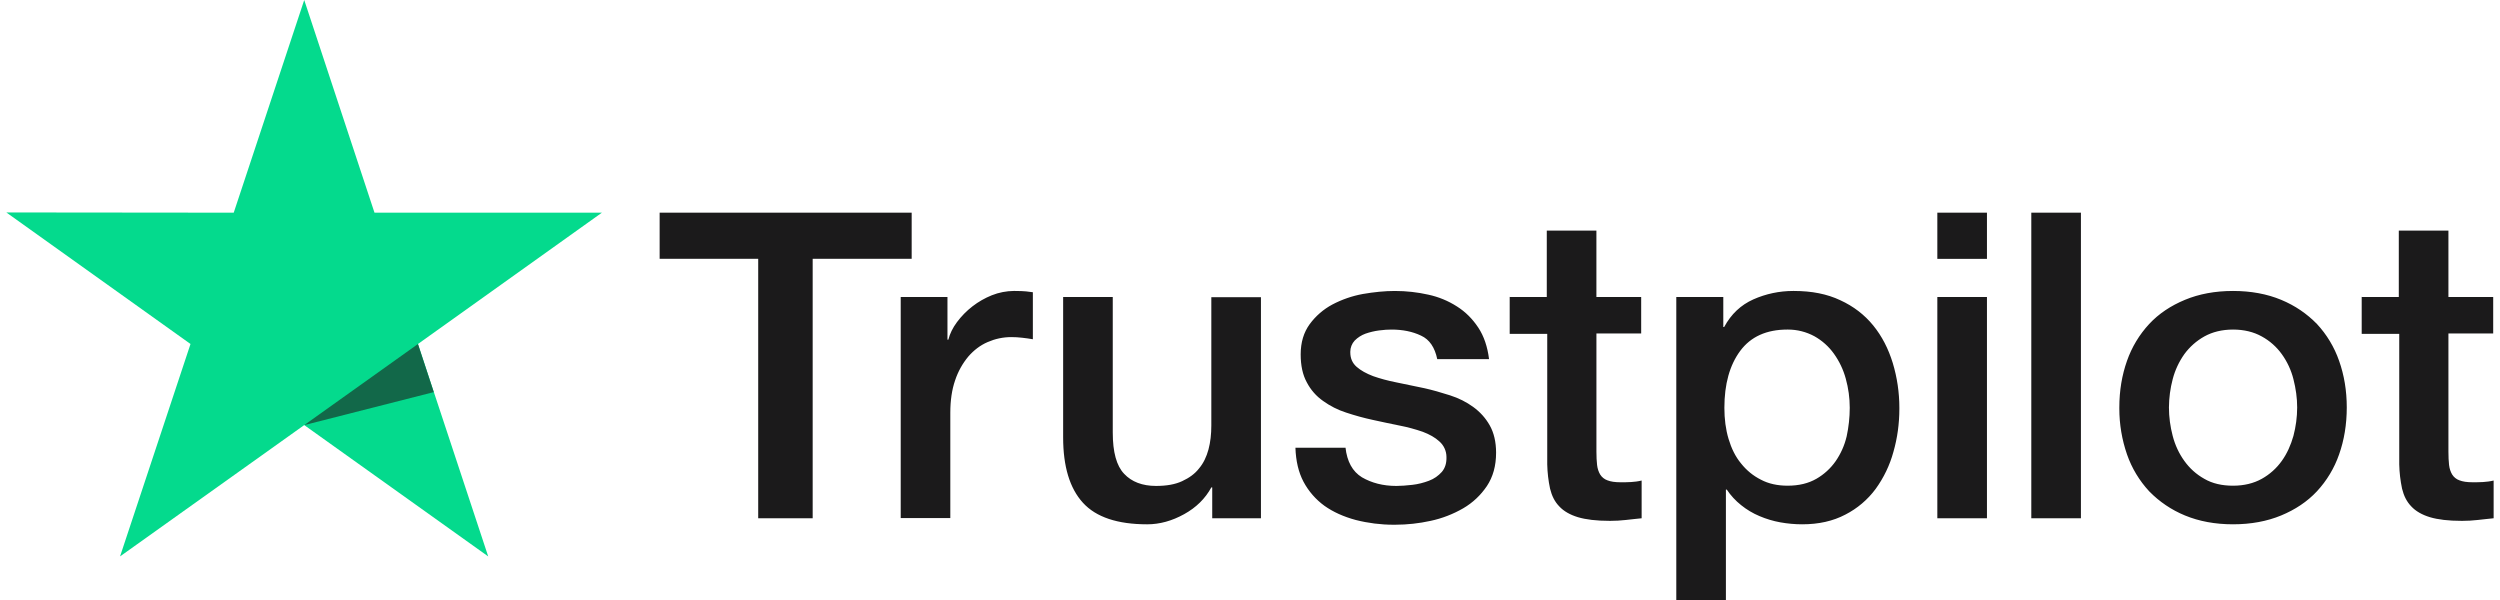 <?xml version="1.0" encoding="UTF-8"?>
<!DOCTYPE svg PUBLIC "-//W3C//DTD SVG 1.1//EN" "http://www.w3.org/Graphics/SVG/1.1/DTD/svg11.dtd">
<!-- Creator: CorelDRAW -->
<svg xmlns="http://www.w3.org/2000/svg" xml:space="preserve" width="59055px" height="14173px" version="1.1" style="shape-rendering:geometricPrecision; text-rendering:geometricPrecision; image-rendering:optimizeQuality; fill-rule:evenodd; clip-rule:evenodd"
viewBox="0 0 59055 14173.2"
 xmlns:xlink="http://www.w3.org/1999/xlink"
 xmlns:xodm="http://www.corel.com/coreldraw/odm/2003">
 <defs>
  <style type="text/css">
   <![CDATA[
    .fil1 {fill:#04DA8D;fill-rule:nonzero}
    .fil2 {fill:#126849;fill-rule:nonzero}
    .fil0 {fill:#1B1A1B;fill-rule:nonzero}
   ]]>
  </style>
 </defs>
 <g id="Capa_x0020_1">
  <g id="_2700111062928">
   <path class="fil0" d="M15587.19 5023.95l5948.17 0 0 1089.89 -2338.56 0.16 0 6128.2 -1286.75 0 0 -6128.2 -2328.41 0 0 -1090.37 5.08 0 0.47 0.32zm5694.22 1991.5l1099.57 0 0 1008.99 20.62 0c36.48,-142.76 103.73,-280.28 202.24,-413.05 211.12,-284.09 496.96,-504.74 824.99,-636.55 166.4,-66.15 344.21,-100.88 523.61,-102.15 134.36,0 233.34,5.07 285.37,10.47 51.55,5.07 103.26,15.07 160.36,20.14l0 1110.51c-83.59,-14.43 -169.72,-26.96 -253.95,-35.84 -84.07,-9.68 -169.41,-15.07 -254.27,-15.07 -197.33,0 -383.55,40.76 -559.94,117.54 -176.23,75.98 -326.92,193.04 -456.2,341.19 -137.84,165.44 -243.64,355.95 -311.37,560.26 -77.57,224.13 -114.21,478.4 -114.21,769.31l0 2485.77 -1171.74 0.16 0 -5221.68 4.92 0zm8505 5227.23l-1151.12 0 0 -728.55 -21.1 0c-145.14,265.21 -357.53,474.28 -642.9,632.11 -285.36,157.83 -575.79,239.2 -871.31,239.2 -700,0 -1208.7,-167.82 -1519.28,-509.5 -311.37,-341.19 -467.14,-855.76 -467.14,-1543.55l0 -3316.31 1172.21 -0.16 0 3204.33c0,458.73 88.2,784.86 269.82,973.3 176.23,188.44 430.19,285.36 751.71,285.36 248.88,0 451.12,-35.69 616.88,-112.46 166.24,-76.46 300.91,-172.9 399.57,-300.43 103.74,-122.14 176.23,-274.89 223.34,-448.27 46.16,-173.37 67.1,-361.81 67.1,-565.33l0 -3031.42 1172.22 -0.16 0 5221.84zm1996.41 -1675.84c36.49,335.8 165.76,570.72 389.1,708.09 227.94,132.6 497.76,203.98 814.21,203.98 109.13,0 233.33,-10.47 373.56,-25.54 139.74,-15.54 274.41,-51.23 394.01,-96.6 124.2,-46.15 222.39,-117.53 305.51,-209.06 78.04,-92.32 114.21,-209.06 109.13,-356.74 -1.27,-138.79 -61.7,-270.45 -165.76,-361.98 -104.05,-96.6 -233.33,-167.82 -394.49,-229.21 -178.93,-61.7 -364.04,-111.66 -549.79,-147.51 -207.32,-40.77 -414.63,-86.93 -627.03,-132.61 -213.5,-45.84 -426.22,-104.85 -633.06,-173.53 -194.15,-62.03 -378.31,-155.3 -544.07,-274.74 -161.64,-112.78 -293.45,-263.47 -384.19,-438.27 -98.18,-178.29 -145.14,-397.51 -145.14,-662.25 0,-285.36 72.65,-519.64 212.72,-713.48 141.33,-192.25 324.06,-350.87 534.24,-463.33 226.03,-119.13 469.68,-203.52 720.93,-249.36 264.43,-45.68 518.7,-71.38 757.11,-71.38 274.89,0 539.31,30.62 788.67,86.93 240.94,51.39 471.26,146.25 678.74,279.49 202.24,127.53 368,295.51 503.15,499.5 134.67,203.51 217.79,453.34 253.95,743.62l-1223.77 0.16c-57.1,-274.89 -181.78,-463.34 -383.55,-555.18 -202.24,-96.6 -435.57,-142.76 -695.08,-142.76 -83.11,0 -181.78,5.08 -295.51,20.62 -109.29,14.28 -217.63,40.13 -321.69,76.3 -95.49,35.06 -182.41,90.73 -254.11,162.74 -66.62,72.02 -103.9,166.88 -103.9,265.22 0,5.08 0.16,10.15 0.32,15.07 0,142.76 51.55,254.75 150.22,341.2 98.66,86.45 228.25,157.83 389.1,219.05 160.68,56.31 342.46,107.07 549.78,147.68 207.32,40.77 419.71,86.45 637.98,132.61 212.39,45.68 419.71,107.07 627.51,172.9 207.32,66.3 388.62,158.14 549.78,275.37 160.69,117.06 290.44,259.82 388.63,433.19 98.66,172.9 150.69,391.96 150.69,646.7 0,310.59 -72.65,570.73 -218.27,789.78 -144.82,213.99 -331.52,391.96 -559.93,524.57 -238.89,137.84 -498.08,237.93 -767.42,295.67 -274.25,60.43 -554.54,91.05 -835.3,91.52 -12.85,-0.31 -27.44,0.16 -40.61,0.16 -300.9,0 -601.33,-37.75 -892.56,-112.14 -285.36,-76.46 -534.24,-188.45 -741.56,-335.81 -204.63,-148.78 -373.56,-342.78 -492.68,-565.8 -119.13,-224.14 -181.78,-494.43 -191.78,-805.01l1182.21 0.16 0 -10.15 0 0.16zm3868.8 -3550.6l886.69 0 0 -1569.57 1172.22 0 0 1569.57 1057.69 0 0 860.37 -1057.21 0 0 2792.22c0,121.66 5.07,224.13 15.54,315.66 10.15,86.92 36.17,163.22 72.65,224.13 39.66,63.61 99.93,112.31 170.84,137.53 78.04,30.61 176.23,46.16 311.37,46.16 82.64,0 165.76,0 248.88,-5.4 83.12,-5.07 165.76,-15.07 248.88,-35.69l0 891.46c-129.75,15.54 -259.35,25.54 -378.63,40.76 -117.86,13.17 -237.3,20.31 -356.43,20.31 -7.14,0 -15.07,0 -22.2,0 -311.06,0 -559.94,-30.62 -747.11,-86.45 -186.38,-56.31 -337.08,-142.76 -440.66,-254.75 -109.13,-111.99 -176.22,-249.67 -217.78,-417.97 -40.45,-188.92 -62.98,-382.59 -67.1,-575.64l0 -3082.66 -886.86 0 0 -871.31 -10.47 0 -0.31 1.27zm3946.2 0l1110.19 0 0 707.61 20.94 0c165.29,-305.5 393.7,-519.64 689.05,-651.78 294.88,-131.02 614.67,-198.91 937.62,-198.91 7.3,0 14.91,0 22.21,0 419.71,0 782.64,71.38 1094.17,219.06 311.06,142.76 570.41,341.67 777.73,595.94 207.32,254.75 358.01,550.26 461.59,886.86 103.1,341.51 155.76,698.09 155.76,1055.63 0,7.61 0,16.5 0,24.11 0,351.35 -46.63,692.54 -140.22,1018.99 -85.65,315.02 -228.57,611.8 -420.03,875.91 -188.28,254.43 -433.67,462.38 -715.54,606.41 -290.44,152.75 -627.51,229.21 -1021.53,229.21 -172.11,0 -344.69,-16.02 -513.94,-46.32 -168.77,-30.14 -334.37,-80.26 -492.04,-147.36 -156.72,-65.51 -304.08,-153.54 -436.05,-260.3 -130.55,-103.74 -244.6,-227.62 -337.07,-366.1l-20.94 0 0 2608.39 -1171.9 0 0 -7158.14 0 0.79zm4097.05 2618.06c0,-0.8 0,-2.06 0,-2.7 0,-231.43 -31.57,-462.07 -93.27,-684.93 -57.27,-211.92 -152.44,-412.42 -280.29,-590.87 -121.03,-169.88 -278.86,-311.06 -461.11,-412.89 -191.62,-103.58 -406.39,-157.99 -624.34,-157.99 -4.44,0 -9.2,0 -13.64,0 -492.68,0 -866.24,167.82 -1115.11,504.42 -248.88,336.12 -373.56,784.86 -373.56,1344.64 0,264.9 31.41,509.49 98.66,733.63 67.1,224.13 160.69,417.97 295.52,580.87 130.07,163.22 285.36,290.44 467.14,381.96 181.3,96.92 394.02,142.76 632.42,142.76 269.82,0 492.68,-55.83 679.54,-162.9 180.83,-103.74 336.76,-246.66 456.2,-417.5 119.12,-173.37 207.79,-367.21 259.35,-585.95 47.74,-220.64 72.17,-446.68 72.49,-672.55zm2069.06 -4610.35l1172.22 0 0 1090.36 -1172.22 0 0 -1090.36zm0 1991.97l1172.22 0 0 5226.76 -1172.22 0 0 -5227.23 0 0.47zm2219.76 -1991.97l1172.22 0 0 7218.57 -1172.22 0.16 0 -7218.57 0 -0.16zm4765.96 7361.33c-425.58,0 -804.06,-71.38 -1135.73,-208.59 -317.57,-130.39 -605.62,-324.86 -845.14,-570.72 -233.02,-251.1 -411.94,-548.04 -524.25,-871.47 -120.08,-347.7 -181.46,-713.01 -181.46,-1080.85 0,-9.68 0,-19.83 0,-29.51 0,-397.5 62.18,-763.76 181.3,-1100.36 112.94,-323.11 291.87,-620.21 524.41,-870.83 227.94,-244.76 513.3,-433.2 845.29,-570.72 331.52,-137.69 710.16,-209.07 1135.74,-209.07 425.1,0 803.74,71.38 1135.73,209.07 332,137.68 611.97,331.52 845.3,570.72 232.54,250.46 411.31,547.56 523.61,870.52 119.13,336.12 181.31,703.01 181.31,1100.36 0,402.9 -62.18,774.39 -181.31,1110.51 -112.3,323.59 -290.91,620.69 -523.77,871.47 -228.26,244.75 -513.3,433.2 -845.3,570.72 -331.99,137.21 -710.47,208.59 -1135.73,208.59l0 0.16zm0 -911.92c259.35,0 487.29,-55.83 679.06,-162.9 186.7,-103.9 348.49,-248.88 472.22,-423.05 124.2,-172.9 212.39,-371.81 274.89,-590.87 57.1,-219.05 88.19,-443.19 88.19,-672.4 0,-224.13 -31.09,-443.19 -88.19,-667.32 -53.46,-212.23 -146.88,-413.53 -274.89,-591.02 -124.04,-172.58 -285.68,-315.66 -472.06,-417.66 -191.77,-107.07 -419.72,-163.22 -679.06,-163.22 -259.35,0 -487.61,56.31 -679.54,163.22 -185.27,103.59 -346.59,246.5 -471.74,417.81 -126.42,178.45 -219.69,379.11 -274.89,590.71 -57.27,217.47 -87.4,442.24 -88.67,667.48 0,229.21 31.4,453.35 88.51,672.4 57.1,219.06 150.21,417.97 274.89,590.87 124.2,173.38 279.97,315.98 471.74,423.05 191.78,111.98 420.03,162.9 679.54,162.9zm3028.41 -4457.12l886.86 0 0 -1569.57 1172.22 0 0 1569.57 1057.53 0 0 860.37 -1057.53 0 0 2792.22c0,121.66 5.07,224.13 15.06,315.66 10.47,86.92 36.49,163.22 72.97,224.13 39.66,63.61 99.93,112.31 170.84,137.37 78.04,30.61 176.23,46.16 311.37,46.16 82.64,0 165.76,0 248.88,-5.4 83.12,-5.07 165.76,-15.06 248.88,-35.69l0 891.46c-129.75,15.55 -259.35,25.54 -378.63,40.77 -117.7,13.48 -237.62,20.62 -356.43,20.62 -7.14,0 -15.07,0 -22.2,0 -311.06,0 -560.26,-30.62 -747.11,-86.45 -186.38,-56.31 -337.08,-142.76 -440.66,-254.75 -108.65,-111.99 -176.22,-249.67 -217.78,-417.97 -39.82,-189.08 -62.82,-382.75 -66.94,-575.64l0 -3082.82 -886.86 0 0 -871.31 -10.47 0 0 1.27z"/>
   <polygon class="fil1" points="14218.12,5023.63 8845.75,5023.63 7186.25,0.39 5520.88,5023.95 148.98,5018.55 4499.83,8125.96 2835.4,13143.81 7186.25,10041.48 11532.18,13143.81 9872.67,8125.96 "/>
   <polygon class="fil2" points="10245.75,9262.49 9872.2,8126.44 7186.25,10041.96 10245.75,9262.65 "/>
  </g>
 </g>
</svg>
